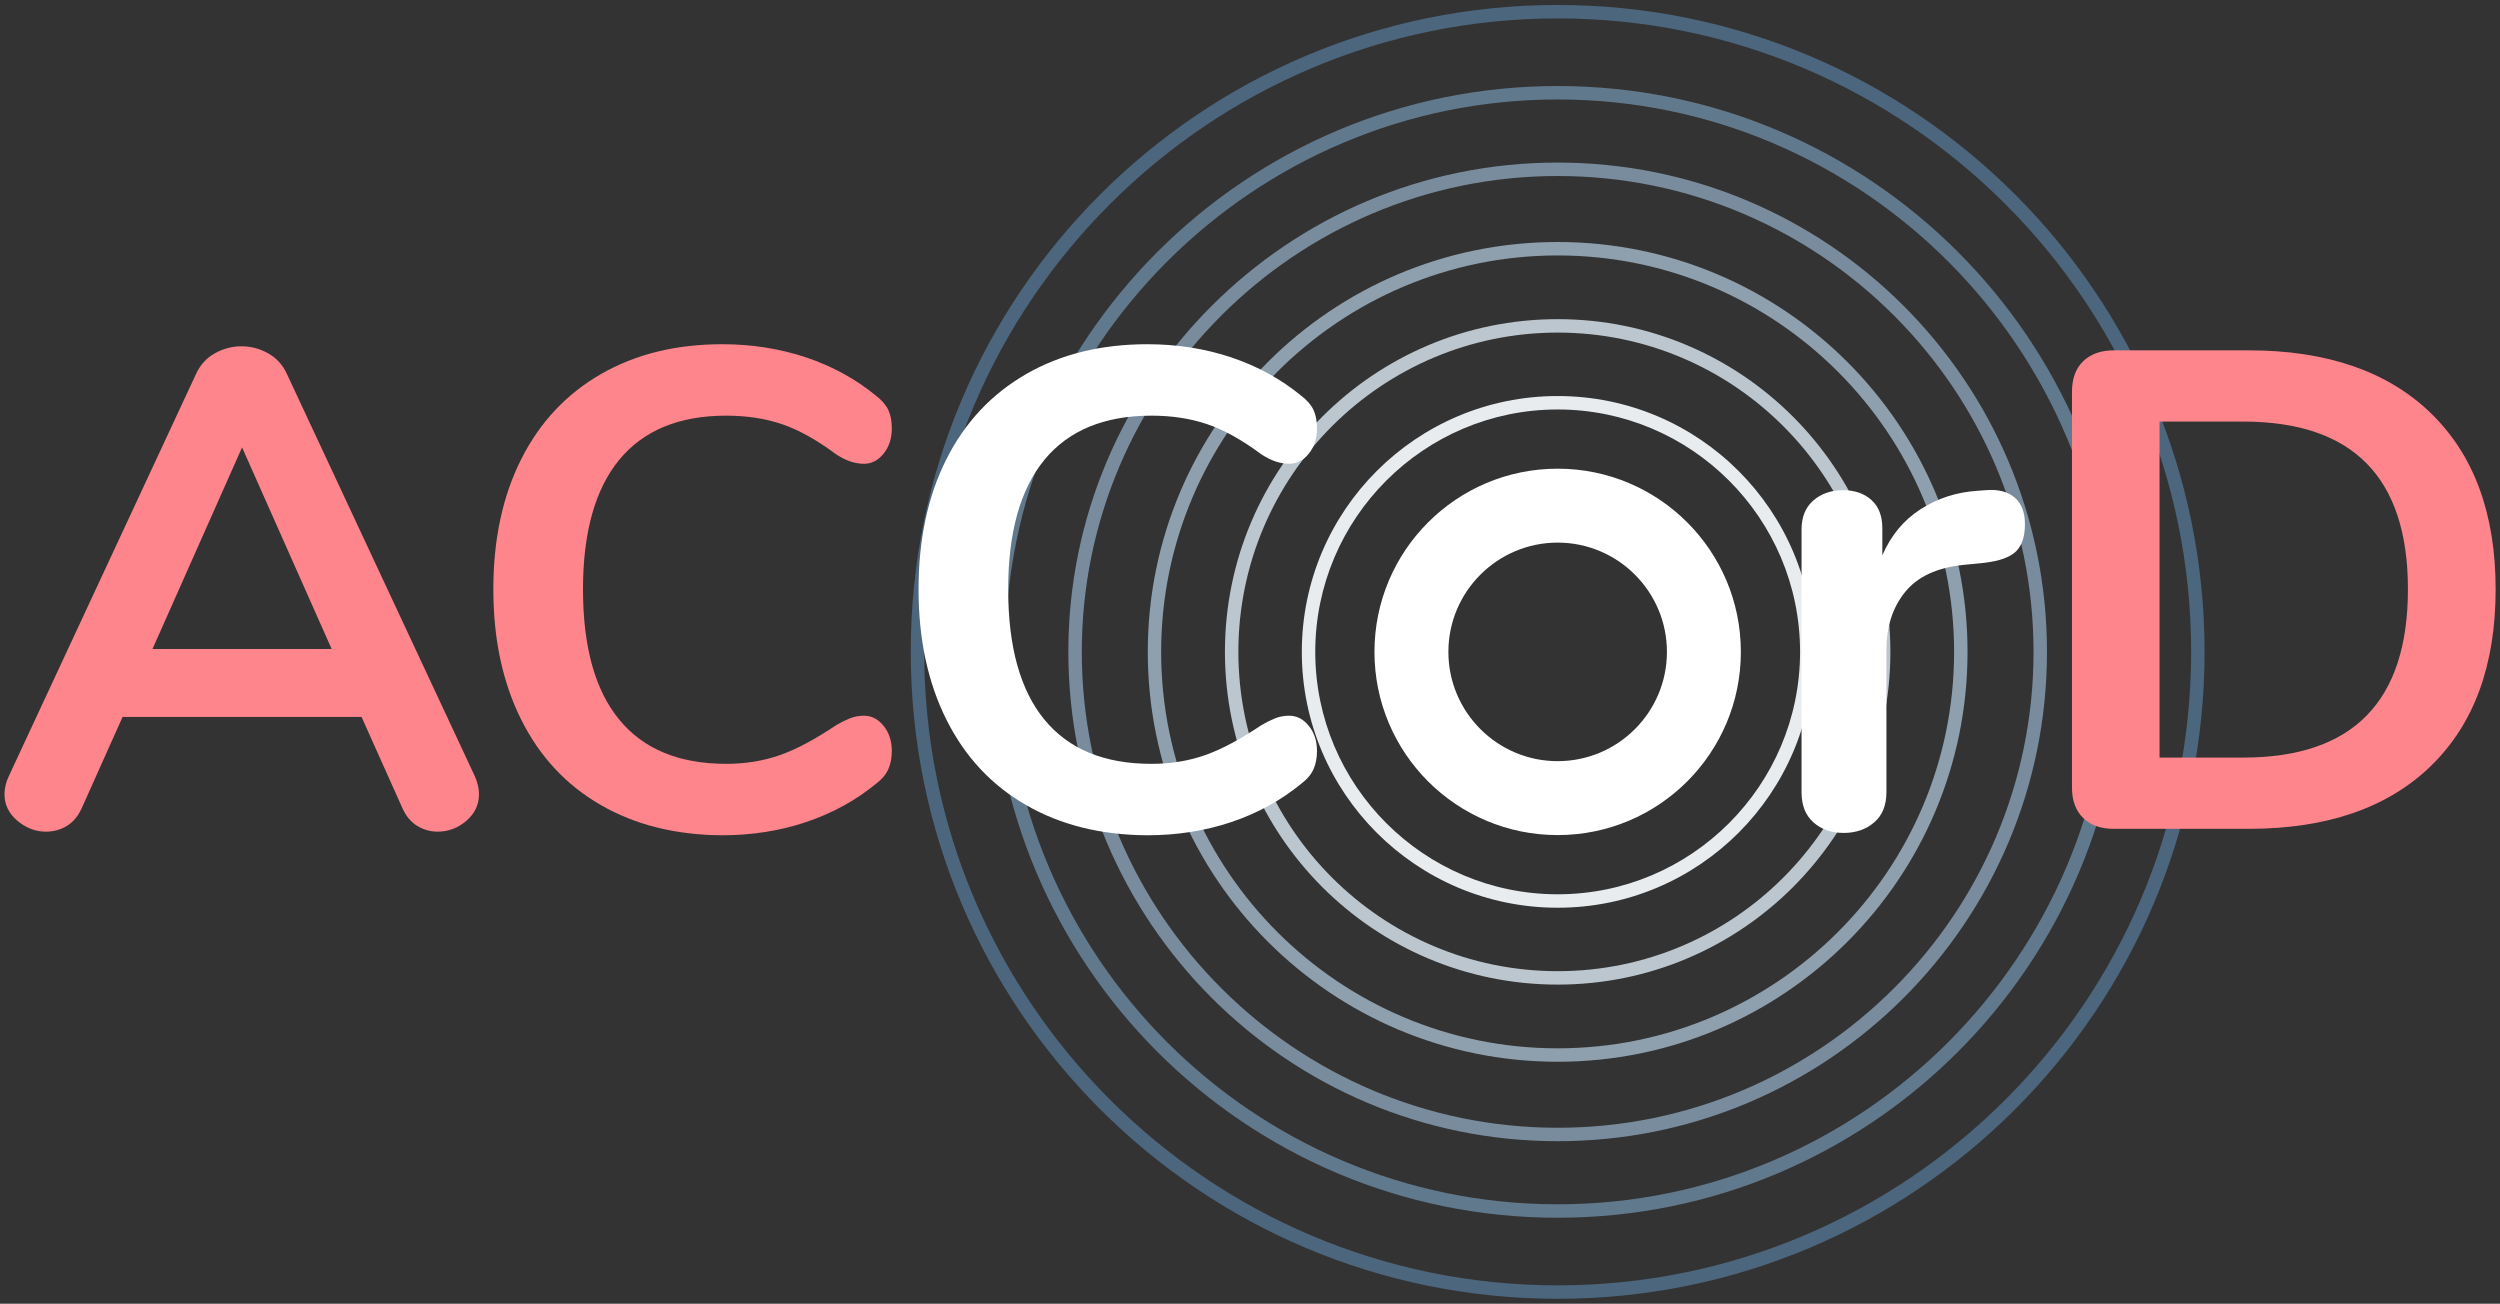 <?xml version="1.0" encoding="utf-8"?>
<!-- Generator: Adobe Illustrator 25.2.3, SVG Export Plug-In . SVG Version: 6.00 Build 0)  -->
<svg version="1.1" id="Ebene_1" xmlns="http://www.w3.org/2000/svg" xmlns:xlink="http://www.w3.org/1999/xlink" x="0px" y="0px"
	 viewBox="0 0 372 194" style="enable-background:new 0 0 372 194;" xml:space="preserve">
<rect x="0" y="0" width="372" height="194" fill="#333333" stroke="none"/>
<style type="text/css">
	.st0{fill:#E8ECEF;}
	.st1{fill:#FFFFFF;}
	.st2{fill:#BBC6CE;}
	.st3{fill:#8E9FAD;}
	.st4{fill:#788C9D;}
	.st5{fill:#61798D;}
	.st6{fill:#4B667D;}
	.st7{fill:#FF858D;}
</style>
<g>
	<path class="st0" d="M231.78,60.93c19.89,0,36.07,16.18,36.07,36.07s-16.18,36.07-36.07,36.07S195.71,116.89,195.71,97
		S211.89,60.93,231.78,60.93 M231.78,58.93c-21.03,0-38.07,17.05-38.07,38.07s17.05,38.07,38.07,38.07s38.07-17.05,38.07-38.07
		S252.81,58.93,231.78,58.93L231.78,58.93z"/>
</g>
<g>
	<path class="st1" d="M231.78,80.74c8.97,0,16.26,7.29,16.26,16.26s-7.29,16.26-16.26,16.26s-16.26-7.29-16.26-16.26
		S222.81,80.74,231.78,80.74 M231.78,69.74c-15.05,0-27.26,12.2-27.26,27.26s12.2,27.26,27.26,27.26s27.26-12.2,27.26-27.26
		S246.83,69.74,231.78,69.74L231.78,69.74z"/>
</g>
<g>
	<path class="st2" d="M231.78,49.49c26.2,0,47.51,21.31,47.51,47.51s-21.31,47.51-47.51,47.51S184.27,123.2,184.27,97
		S205.58,49.49,231.78,49.49 M231.78,47.49c-27.34,0-49.51,22.16-49.51,49.51s22.16,49.51,49.51,49.51s49.51-22.16,49.51-49.51
		S259.12,47.49,231.78,47.49L231.78,47.49z"/>
</g>
<g>
	<path class="st3" d="M231.78,38.01c32.53,0,58.99,26.46,58.99,58.99s-26.46,58.99-58.99,58.99S172.78,129.53,172.78,97
		S199.25,38.01,231.78,38.01 M231.78,36.01c-33.69,0-60.99,27.31-60.99,60.99s27.31,60.99,60.99,60.99s60.99-27.31,60.99-60.99
		S265.46,36.01,231.78,36.01L231.78,36.01z"/>
</g>
<g>
	<path class="st4" d="M231.78,26.19c39.05,0,70.81,31.77,70.81,70.81s-31.77,70.81-70.81,70.81S160.97,136.05,160.97,97
		S192.73,26.19,231.78,26.19 M231.78,24.19c-40.21,0-72.81,32.6-72.81,72.81s32.6,72.81,72.81,72.81s72.81-32.6,72.81-72.81
		S271.99,24.19,231.78,24.19L231.78,24.19z"/>
</g>
<g>
	<path class="st5" d="M231.78,14.8c45.33,0,82.2,36.88,82.2,82.2s-36.88,82.2-82.2,82.2s-82.2-36.88-82.2-82.2
		S186.45,14.8,231.78,14.8 M231.78,12.8c-46.5,0-84.2,37.7-84.2,84.2s37.7,84.2,84.2,84.2s84.2-37.7,84.2-84.2
		S278.28,12.8,231.78,12.8L231.78,12.8z"/>
</g>
<g>
	<path class="st6" d="M231.78,2.74c51.97,0,94.26,42.28,94.26,94.26s-42.28,94.26-94.26,94.26S137.52,148.97,137.52,97
		S179.8,2.74,231.78,2.74 M231.78,0.74c-53.16,0-96.26,43.1-96.26,96.26s43.1,96.26,96.26,96.26s96.26-43.1,96.26-96.26
		S284.94,0.74,231.78,0.74L231.78,0.74z"/>
</g>
<path class="st7" d="M71.27,118.19c0,1.55-0.62,2.86-1.87,3.94c-1.25,1.08-2.68,1.62-4.29,1.62c-1.08,0-2.09-0.29-3.03-0.86
	c-0.94-0.57-1.68-1.46-2.22-2.68l-6.06-13.53H18.24l-6.06,13.53c-0.54,1.21-1.28,2.1-2.22,2.68c-0.94,0.57-1.99,0.86-3.13,0.86
	c-1.55,0-2.96-0.54-4.24-1.62c-1.28-1.08-1.92-2.39-1.92-3.94c0-0.87,0.2-1.75,0.61-2.63l27.88-59.89c0.61-1.35,1.53-2.37,2.78-3.08
	c1.25-0.71,2.58-1.06,3.99-1.06c1.41,0,2.74,0.35,3.99,1.06c1.25,0.71,2.17,1.73,2.78,3.08l27.98,59.89
	C71.06,116.44,71.27,117.31,71.27,118.19z M49.35,96.57l-13.33-30l-13.33,30H49.35z"/>
<path class="st7" d="M89.42,119.8c-5.15-2.96-9.11-7.2-11.87-12.73c-2.76-5.52-4.14-11.98-4.14-19.39c0-7.41,1.38-13.85,4.14-19.34
	c2.76-5.49,6.72-9.71,11.87-12.68c5.15-2.96,11.16-4.44,18.03-4.44c4.44,0,8.62,0.66,12.52,1.97c3.9,1.31,7.37,3.22,10.4,5.71
	c0.87,0.67,1.48,1.38,1.82,2.12c0.34,0.74,0.51,1.65,0.51,2.73c0,1.48-0.4,2.73-1.21,3.74c-0.81,1.01-1.78,1.52-2.93,1.52
	c-1.35,0-2.73-0.47-4.14-1.41c-2.9-2.15-5.59-3.65-8.08-4.49c-2.49-0.84-5.25-1.26-8.28-1.26c-7,0-12.31,2.19-15.91,6.56
	c-3.6,4.38-5.4,10.81-5.4,19.29c0,8.55,1.8,15.02,5.4,19.39c3.6,4.38,8.9,6.57,15.91,6.57c2.89,0,5.57-0.44,8.03-1.31
	c2.46-0.87,5.23-2.36,8.33-4.44c0.67-0.4,1.35-0.74,2.02-1.01c0.67-0.27,1.38-0.4,2.12-0.4c1.14,0,2.12,0.51,2.93,1.52
	c0.81,1.01,1.21,2.26,1.21,3.74c0,1.01-0.17,1.9-0.51,2.68c-0.34,0.77-0.94,1.5-1.82,2.17c-3.03,2.49-6.5,4.39-10.4,5.71
	c-3.91,1.31-8.08,1.97-12.52,1.97C100.59,124.25,94.58,122.77,89.42,119.8z"/>
<path class="st1" d="M152.69,119.8c-5.15-2.96-9.11-7.2-11.87-12.73c-2.76-5.52-4.14-11.98-4.14-19.39c0-7.41,1.38-13.85,4.14-19.34
	c2.76-5.49,6.72-9.71,11.87-12.68c5.15-2.96,11.16-4.44,18.03-4.44c4.44,0,8.62,0.66,12.52,1.97c3.9,1.31,7.37,3.22,10.4,5.71
	c0.87,0.67,1.48,1.38,1.82,2.12c0.34,0.74,0.51,1.65,0.51,2.73c0,1.48-0.4,2.73-1.21,3.74c-0.81,1.01-1.78,1.52-2.93,1.52
	c-1.35,0-2.73-0.47-4.14-1.41c-2.9-2.15-5.59-3.65-8.08-4.49c-2.49-0.84-5.25-1.26-8.28-1.26c-7,0-12.31,2.19-15.91,6.56
	c-3.6,4.38-5.4,10.81-5.4,19.29c0,8.55,1.8,15.02,5.4,19.39c3.6,4.38,8.9,6.57,15.91,6.57c2.89,0,5.57-0.44,8.03-1.31
	c2.46-0.87,5.23-2.36,8.33-4.44c0.67-0.4,1.35-0.74,2.02-1.01c0.67-0.27,1.38-0.4,2.12-0.4c1.14,0,2.12,0.51,2.93,1.52
	c0.81,1.01,1.21,2.26,1.21,3.74c0,1.01-0.17,1.9-0.51,2.68c-0.34,0.77-0.94,1.5-1.82,2.17c-3.03,2.49-6.5,4.39-10.4,5.71
	c-3.91,1.31-8.08,1.97-12.52,1.97C163.85,124.25,157.84,122.77,152.69,119.8z"/>
<path class="st1" d="M299.8,74.05c1.01,0.88,1.51,2.19,1.51,3.94c0,1.82-0.44,3.17-1.31,4.04c-0.88,0.88-2.46,1.45-4.75,1.72
	l-3.03,0.3c-3.97,0.4-6.89,1.75-8.74,4.04c-1.85,2.29-2.78,5.15-2.78,8.58v21.21c0,1.95-0.61,3.45-1.82,4.49s-2.73,1.57-4.54,1.57
	c-1.82,0-3.32-0.52-4.5-1.57c-1.18-1.04-1.77-2.54-1.77-4.49V78.8c0-1.88,0.59-3.33,1.77-4.34c1.18-1.01,2.64-1.52,4.39-1.52
	s3.17,0.49,4.24,1.46c1.08,0.98,1.62,2.37,1.62,4.19v4.04c1.28-2.96,3.18-5.25,5.71-6.87c2.53-1.62,5.34-2.53,8.43-2.73l1.41-0.1
	C297.4,72.8,298.78,73.17,299.8,74.05z"/>
<path class="st7" d="M309.98,121.72c-1.11-1.08-1.67-2.59-1.67-4.54V58.29c0-1.95,0.56-3.47,1.67-4.54c1.11-1.08,2.64-1.62,4.6-1.62
	h20c11.65,0,20.69,3.12,27.12,9.34c6.43,6.23,9.65,14.97,9.65,26.21c0,11.31-3.22,20.08-9.65,26.31
	c-6.43,6.23-15.47,9.34-27.12,9.34h-20C312.62,123.34,311.09,122.8,309.98,121.72z M333.76,112.73c16.36,0,24.54-8.35,24.54-25.05
	c0-16.63-8.18-24.95-24.54-24.95h-12.42v50H333.76z"/>
</svg>
